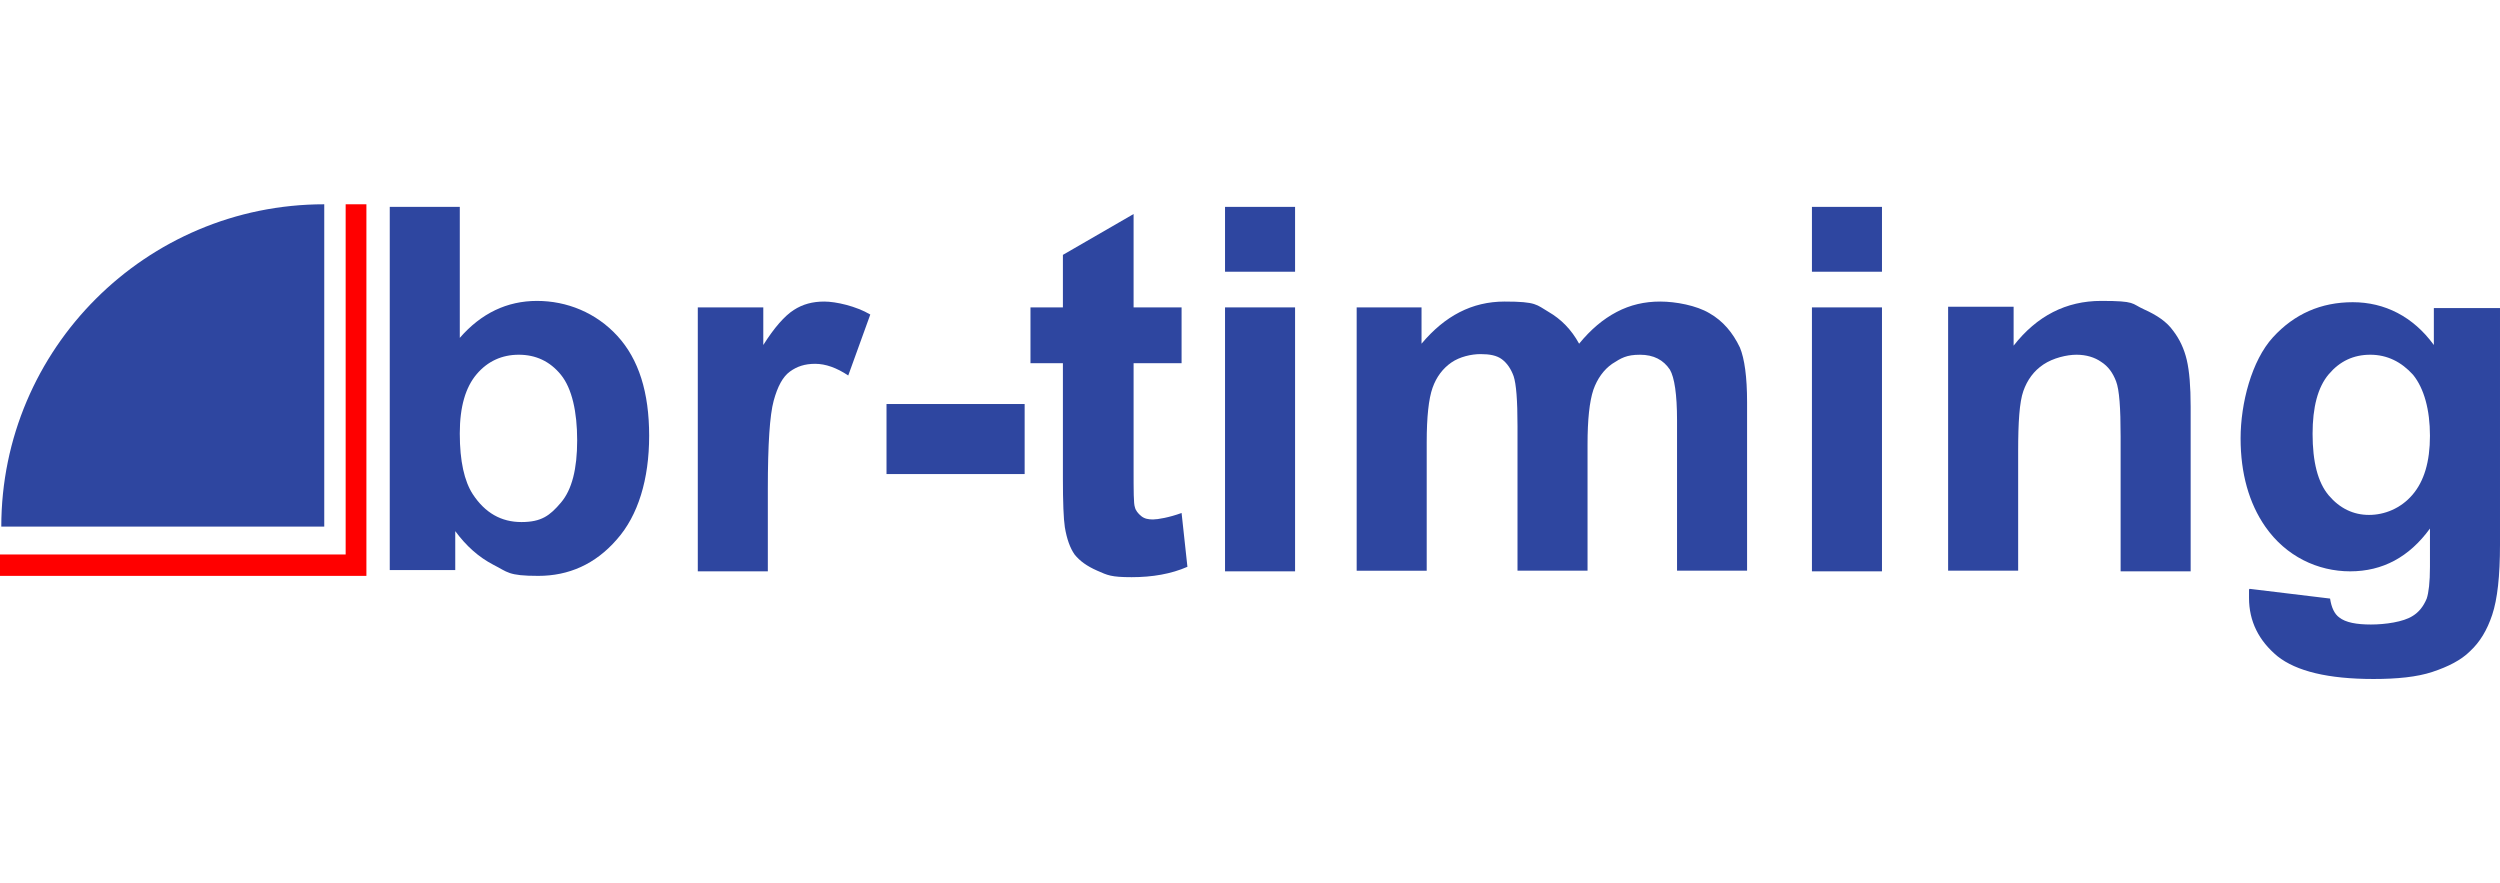 <?xml version="1.0" encoding="UTF-8"?>
<svg xmlns="http://www.w3.org/2000/svg" id="Sportograf" version="1.1" viewBox="0 0 385.5 136.1">
  <defs>
    <style>
      .cls-1 {
        fill: red;
      }

      .cls-1, .cls-2 {
        stroke-width: 0px;
      }

      .cls-2 {
        fill: #2e46a0;
      }
    </style>
  </defs>
  <path class="cls-2" d="M.2,81.2h49.8V31.5C22.5,31.5.2,53.8.2,81.2Z"></path>
  <polygon class="cls-1" points="56.5 88.8 0 88.8 0 85.5 53.3 85.5 53.3 31.5 56.5 31.5 56.5 88.8"></polygon>
  <g>
    <path class="cls-2" d="M60.1,88.1V31.9h10.8v20.2c3.3-3.8,7.3-5.7,11.9-5.7s9.1,1.8,12.4,5.4c3.3,3.6,4.9,8.7,4.9,15.4s-1.7,12.3-5,16c-3.3,3.8-7.4,5.6-12.1,5.6s-4.7-.6-6.9-1.7c-2.3-1.2-4.2-2.9-5.9-5.2v6h-10.1ZM70.9,66.9c0,4.2.7,7.3,2,9.3,1.9,2.9,4.4,4.3,7.5,4.3s4.4-1,6.1-3c1.7-2,2.5-5.2,2.5-9.6s-.8-8-2.5-10.1c-1.7-2.1-3.9-3.1-6.5-3.1s-4.8,1-6.5,3c-1.7,2-2.6,5-2.6,9.1Z"></path>
    <path class="cls-2" d="M118.4,88.1h-10.8v-40.7h10.1v5.8c1.7-2.7,3.3-4.5,4.7-5.4,1.4-.9,2.9-1.3,4.7-1.3s4.9.7,7.1,2l-3.4,9.4c-1.8-1.2-3.5-1.8-5.1-1.8s-2.8.4-3.9,1.2c-1.1.8-1.9,2.3-2.5,4.5-.6,2.2-.9,6.7-.9,13.6v12.6Z"></path>
    <path class="cls-2" d="M136.7,73.1v-10.8h21.3v10.8h-21.3Z"></path>
    <path class="cls-2" d="M182.2,47.4v8.6h-7.4v16.4c0,3.3,0,5.3.2,5.8.1.5.5,1,1,1.4.5.4,1.1.5,1.8.5s2.5-.3,4.4-1l.9,8.3c-2.5,1.1-5.4,1.6-8.6,1.6s-3.7-.3-5.3-1c-1.6-.7-2.7-1.5-3.5-2.5-.7-1-1.2-2.4-1.5-4.2-.2-1.3-.3-3.8-.3-7.6v-17.7h-5v-8.6h5v-8.1l10.9-6.3v14.4h7.4Z"></path>
    <path class="cls-2" d="M188.9,41.9v-10h10.8v10h-10.8ZM188.9,88.1v-40.7h10.8v40.7h-10.8Z"></path>
    <path class="cls-2" d="M209.2,47.4h10v5.6c3.6-4.3,7.8-6.5,12.8-6.5s4.9.5,6.8,1.6c1.9,1.1,3.5,2.7,4.7,4.9,1.8-2.2,3.7-3.8,5.8-4.9s4.3-1.6,6.7-1.6,5.6.6,7.6,1.8c2.1,1.2,3.6,3,4.7,5.3.7,1.7,1.1,4.5,1.1,8.4v26h-10.8v-23.2c0-4-.4-6.6-1.1-7.8-1-1.5-2.5-2.3-4.6-2.3s-2.9.5-4.3,1.4c-1.3.9-2.3,2.3-2.9,4-.6,1.8-.9,4.6-.9,8.4v19.5h-10.8v-22.3c0-4-.2-6.5-.6-7.7-.4-1.1-1-2-1.8-2.6-.8-.6-1.9-.8-3.3-.8s-3.2.4-4.5,1.3c-1.3.9-2.3,2.2-2.9,3.9-.6,1.7-.9,4.5-.9,8.4v19.8h-10.8v-40.7Z"></path>
    <path class="cls-2" d="M279.4,41.9v-10h10.8v10h-10.8ZM279.4,88.1v-40.7h10.8v40.7h-10.8Z"></path>
    <path class="cls-2" d="M337.8,88.1h-10.8v-20.8c0-4.4-.2-7.2-.7-8.5-.5-1.3-1.2-2.3-2.3-3-1-.7-2.3-1.1-3.8-1.1s-3.6.5-5.1,1.5c-1.5,1-2.5,2.4-3.1,4.1-.6,1.7-.8,4.8-.8,9.3v18.4h-10.8v-40.7h10.1v6c3.6-4.6,8.1-6.9,13.5-6.9s4.6.4,6.6,1.3c2,.9,3.5,1.9,4.5,3.3,1,1.3,1.7,2.8,2.1,4.5.4,1.7.6,4.1.6,7.2v25.3Z"></path>
    <path class="cls-2" d="M346.9,90.8l12.4,1.5c.2,1.4.7,2.4,1.4,2.9,1,.8,2.7,1.1,4.9,1.1s5-.4,6.4-1.3c1-.6,1.7-1.5,2.2-2.7.3-.9.5-2.5.5-4.9v-5.9c-3.2,4.4-7.3,6.6-12.3,6.6s-9.9-2.3-13.1-6.9c-2.5-3.6-3.8-8.2-3.8-13.6s1.7-12,5-15.6c3.3-3.6,7.4-5.4,12.3-5.4s9.3,2.2,12.5,6.6v-5.7h10.2v36.5c0,4.8-.4,8.4-1.2,10.8-.8,2.4-1.9,4.2-3.4,5.6-1.4,1.4-3.4,2.4-5.8,3.2-2.4.8-5.5,1.1-9.1,1.1-7,0-11.9-1.2-14.8-3.5-2.9-2.4-4.4-5.4-4.4-9s0-.8,0-1.3ZM356.6,66.9c0,4.3.8,7.5,2.5,9.5,1.7,2,3.8,3,6.2,3s4.9-1,6.7-3.1c1.8-2.1,2.7-5.1,2.7-9.1s-.9-7.3-2.6-9.4c-1.8-2-4-3.1-6.6-3.1s-4.7,1-6.4,3c-1.7,2-2.5,5.1-2.5,9.2Z"></path>
  </g>
</svg>
